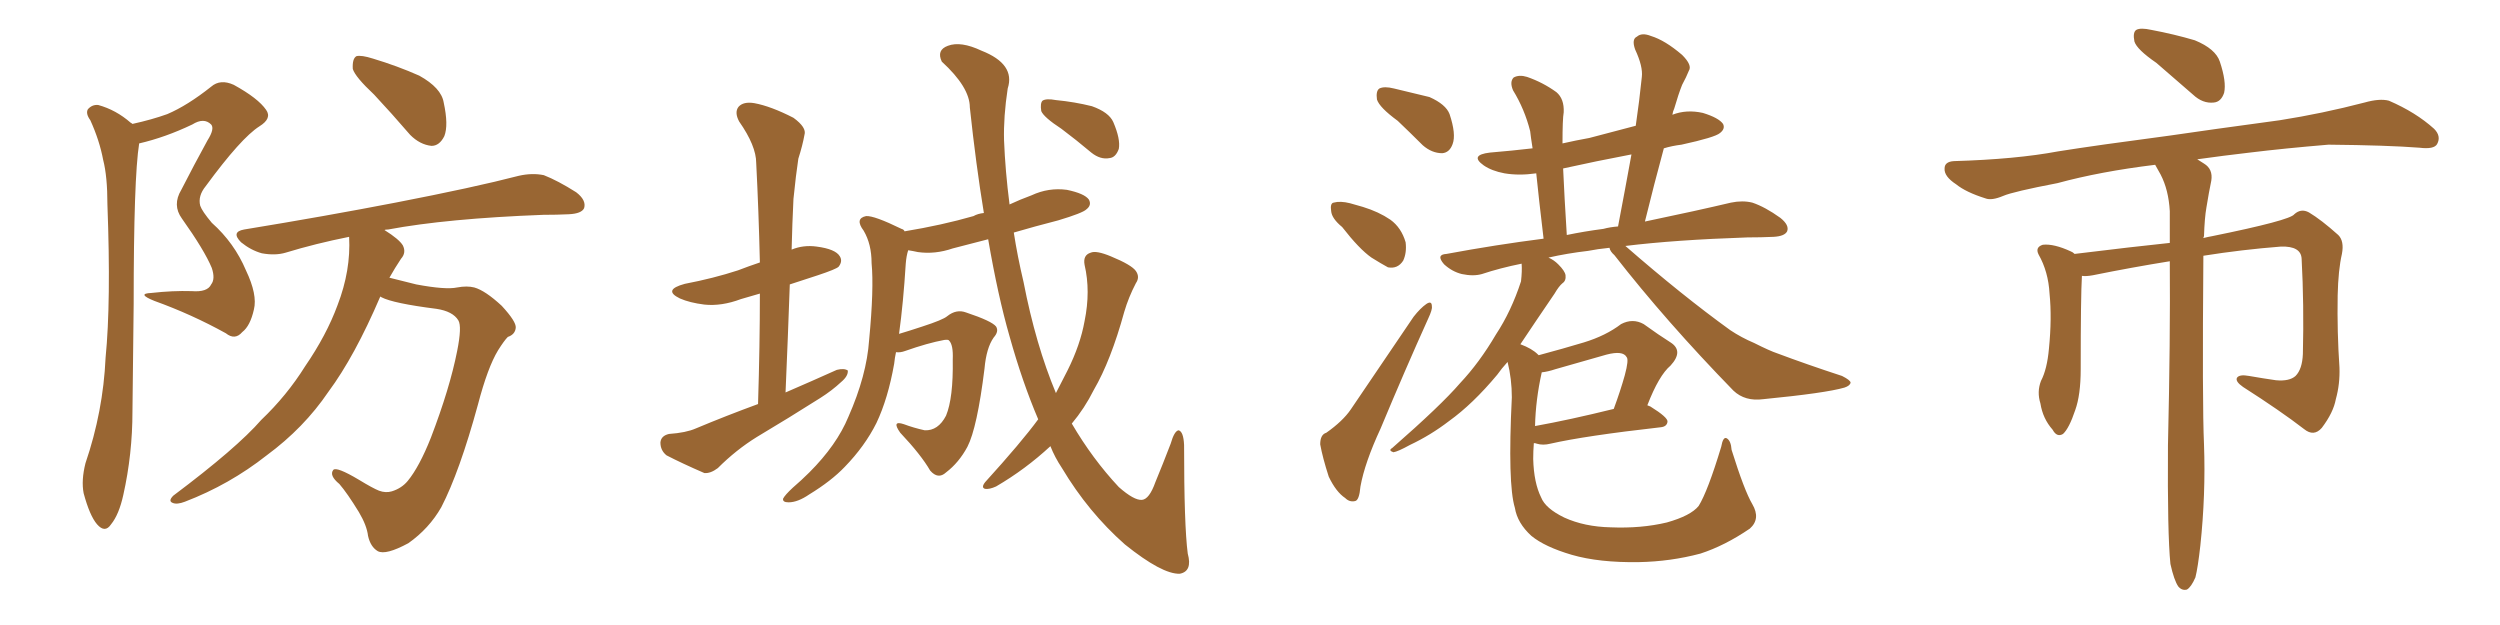 <svg xmlns="http://www.w3.org/2000/svg" xmlns:xlink="http://www.w3.org/1999/xlink" width="600" height="150"><path fill="#996633" padding="10" d="M31.79 29.74L31.79 29.74Q36.47 28.71 40.14 27.39L40.14 27.39Q44.97 25.34 50.68 20.80L50.68 20.80Q52.88 18.90 56.10 20.36L56.10 20.36Q61.96 23.58 63.87 26.37L63.87 26.37Q65.33 28.42 62.26 30.32L62.26 30.32Q57.86 33.11 49.37 44.68L49.37 44.68Q47.46 47.02 48.05 49.37L48.05 49.37Q48.49 50.68 50.83 53.47L50.83 53.47Q56.25 58.30 59.03 64.89L59.03 64.89Q61.82 70.75 60.94 74.27L60.94 74.27Q60.06 78.22 58.15 79.69L58.15 79.69Q56.40 81.74 54.20 79.98L54.20 79.98Q46.00 75.44 37.06 72.22L37.06 72.22Q32.67 70.46 36.33 70.31L36.33 70.31Q41.46 69.73 46.00 69.87L46.00 69.87Q49.80 70.17 50.68 68.26L50.68 68.26Q51.71 66.94 50.83 64.31L50.83 64.31Q49.07 60.06 43.65 52.44L43.65 52.44Q41.31 49.22 43.51 45.56L43.51 45.56Q46.58 39.55 49.80 33.69L49.80 33.69Q51.56 30.91 50.68 29.88L50.68 29.88Q48.93 28.13 46.14 29.88L46.14 29.88Q39.70 32.96 33.40 34.42L33.40 34.42Q32.08 42.63 32.08 72.95L32.08 72.95Q31.93 85.84 31.79 98.73L31.79 98.73Q31.79 108.98 29.59 118.80L29.59 118.80Q28.56 123.49 26.66 125.83L26.66 125.83Q25.20 128.03 23.29 125.83L23.29 125.83Q21.53 123.78 20.07 118.36L20.07 118.36Q19.48 115.28 20.51 111.18L20.51 111.18Q24.76 98.73 25.34 85.84L25.34 85.84Q26.66 72.51 25.78 49.07L25.78 49.07Q25.78 42.33 24.76 38.38L24.76 38.38Q23.88 33.69 21.68 28.86L21.68 28.86Q20.51 27.25 21.09 26.22L21.09 26.22Q22.12 25.05 23.58 25.20L23.58 25.20Q27.83 26.37 31.35 29.44L31.35 29.44Q31.64 29.59 31.79 29.74ZM89.79 22.71L89.79 22.71Q85.25 18.46 84.67 16.55L84.67 16.55Q84.52 14.06 85.55 13.48L85.55 13.48Q86.72 13.18 89.50 14.06L89.50 14.06Q95.36 15.82 100.63 18.16L100.63 18.16Q105.91 21.09 106.49 24.61L106.49 24.61Q107.67 30.03 106.64 32.67L106.64 32.67Q105.47 35.01 103.56 35.01L103.56 35.01Q100.78 34.72 98.44 32.37L98.44 32.37Q93.90 27.10 89.79 22.71ZM91.26 71.19L91.26 71.19L91.26 71.19Q85.11 85.55 78.81 94.04L78.81 94.04Q72.95 102.69 64.01 109.28L64.01 109.28Q55.08 116.31 44.38 120.41L44.38 120.41Q42.48 121.14 41.46 120.70L41.46 120.70Q40.28 120.26 41.60 118.95L41.60 118.95Q56.84 107.52 62.70 100.78L62.70 100.78Q68.85 94.92 73.24 87.89L73.24 87.89Q78.37 80.42 81.01 73.24L81.01 73.24Q84.23 64.89 83.79 56.84L83.79 56.84Q75.73 58.45 68.55 60.64L68.55 60.64Q66.06 61.38 62.84 60.79L62.84 60.79Q60.21 60.06 57.86 58.15L57.86 58.15Q55.37 55.66 58.59 55.08L58.59 55.08Q78.22 51.86 94.92 48.63L94.92 48.63Q113.82 44.97 124.51 42.19L124.51 42.19Q127.73 41.46 130.52 42.04L130.52 42.04Q133.89 43.36 138.28 46.14L138.28 46.14Q140.77 48.05 140.19 49.95L140.19 49.95Q139.60 51.27 136.52 51.42L136.52 51.42Q133.59 51.56 130.37 51.56L130.37 51.56Q107.23 52.44 93.16 55.08L93.16 55.08Q92.43 55.08 92.29 55.22L92.29 55.22Q95.80 57.42 96.68 58.89L96.68 58.89Q97.56 60.64 96.24 62.11L96.24 62.11Q94.78 64.31 93.46 66.65L93.46 66.65Q96.39 67.38 99.90 68.26L99.90 68.26Q106.93 69.58 109.72 68.99L109.72 68.99Q112.06 68.55 113.82 68.99L113.82 68.99Q116.46 69.73 120.41 73.39L120.41 73.39Q123.93 77.20 123.78 78.66L123.78 78.66Q123.63 80.27 121.88 80.86L121.88 80.86Q121.00 81.74 119.53 84.08L119.53 84.08Q117.04 88.18 114.70 97.12L114.70 97.12Q110.30 113.23 105.91 121.73L105.91 121.73Q102.98 126.86 98.00 130.37L98.00 130.37Q92.58 133.30 90.67 132.28L90.67 132.28Q88.92 131.25 88.33 128.61L88.33 128.61Q88.04 126.12 86.13 122.90L86.13 122.90Q83.35 118.36 81.45 116.16L81.45 116.16Q78.96 114.11 79.98 112.79L79.98 112.79Q80.71 111.91 86.13 115.14L86.13 115.14Q89.50 117.19 90.97 117.77L90.97 117.77Q92.58 118.36 94.04 117.92L94.04 117.92Q96.39 117.19 97.85 115.43L97.85 115.43Q100.63 112.06 103.42 105.03L103.42 105.03Q107.96 93.16 109.72 84.23L109.72 84.23Q110.89 78.37 110.01 76.90L110.01 76.90Q108.69 74.71 104.74 74.12L104.74 74.12Q94.34 72.80 91.55 71.34L91.55 71.34Q91.41 71.19 91.26 71.19ZM181.93 96.97L181.93 96.97Q182.37 82.91 182.37 70.46L182.37 70.46Q179.74 71.19 177.83 71.78L177.83 71.78Q173.14 73.54 169.04 73.10L169.04 73.10Q165.53 72.66 163.18 71.63L163.18 71.63Q158.94 69.58 164.36 68.12L164.36 68.12Q171.24 66.80 177.10 64.89L177.10 64.89Q179.74 63.87 182.37 62.99L182.37 62.99Q182.08 50.54 181.49 39.11L181.49 39.11Q181.49 35.01 177.39 29.15L177.39 29.15Q176.22 26.95 177.25 25.63L177.25 25.63Q178.42 24.32 181.05 24.76L181.05 24.76Q185.01 25.49 190.43 28.27L190.43 28.27Q193.65 30.62 193.07 32.37L193.07 32.37Q192.63 34.86 191.60 38.09L191.60 38.09Q191.02 41.89 190.43 47.75L190.43 47.75Q190.14 53.61 189.99 59.91L189.99 59.91Q192.77 58.74 196.00 59.18L196.00 59.18Q200.54 59.77 201.56 61.52L201.56 61.52Q202.29 62.70 201.27 64.01L201.27 64.01Q200.68 64.60 196.29 66.06L196.29 66.06Q192.63 67.24 189.55 68.26L189.55 68.26Q189.11 80.86 188.53 94.19L188.53 94.19Q194.97 91.41 200.83 88.77L200.83 88.77Q202.59 88.33 203.47 88.92L203.47 88.92Q203.61 90.23 201.86 91.70L201.86 91.70Q199.66 93.75 196.88 95.51L196.88 95.51Q189.26 100.34 181.64 104.88L181.64 104.88Q176.66 107.96 172.27 112.35L172.27 112.35Q170.51 113.67 169.04 113.53L169.04 113.53Q163.62 111.18 159.96 109.28L159.96 109.28Q158.50 108.11 158.50 106.20L158.50 106.20Q158.64 104.59 160.55 104.15L160.55 104.15Q164.65 103.86 166.99 102.83L166.99 102.83Q174.32 99.76 181.93 96.97ZM249.17 100.63L249.17 100.63Q245.36 91.70 242.29 80.71L242.29 80.71Q239.50 71.04 237.16 57.42L237.16 57.42Q232.62 58.59 228.66 59.62L228.66 59.62Q224.41 61.08 220.31 60.50L220.31 60.50Q218.99 60.21 217.97 60.06L217.97 60.06Q217.53 61.38 217.38 63.28L217.38 63.28Q216.80 72.66 215.77 80.13L215.77 80.13Q218.26 79.39 221.34 78.37L221.34 78.37Q226.32 76.76 227.34 75.88L227.34 75.88Q229.54 74.12 231.88 75L231.88 75Q238.04 77.05 239.06 78.37L239.06 78.37Q239.79 79.54 238.48 81.01L238.48 81.01Q236.72 83.50 236.28 88.48L236.28 88.48Q234.52 102.69 232.18 107.23L232.18 107.23Q230.13 111.04 227.05 113.38L227.05 113.38Q225.15 115.14 223.24 112.94L223.24 112.94Q221.04 109.13 216.06 103.86L216.06 103.86Q213.87 100.78 216.94 101.81L216.94 101.81Q219.29 102.69 221.92 103.27L221.92 103.27Q225.15 103.42 227.05 99.76L227.05 99.76Q228.81 95.51 228.66 86.28L228.66 86.28Q228.81 82.76 227.78 81.74L227.78 81.74Q227.64 81.45 226.61 81.59L226.61 81.59Q222.66 82.32 217.24 84.23L217.24 84.23Q216.06 84.67 215.04 84.52L215.04 84.52Q214.75 85.84 214.60 87.30L214.60 87.30Q213.13 95.65 210.35 101.51L210.35 101.51Q207.57 107.08 202.73 112.06L202.73 112.06Q199.51 115.43 194.24 118.65L194.24 118.65Q191.46 120.56 189.26 120.56L189.26 120.56Q187.79 120.56 187.94 119.68L187.94 119.68Q188.38 118.80 190.28 117.04L190.28 117.04Q192.33 115.28 194.24 113.38L194.24 113.38Q200.83 106.79 203.61 100.05L203.61 100.05Q208.01 90.09 208.59 81.59L208.59 81.59Q209.77 69.29 209.18 63.13L209.18 63.13Q209.18 58.59 207.28 55.37L207.28 55.37Q205.08 52.44 207.86 51.86L207.86 51.86Q209.77 51.71 216.36 54.93L216.36 54.93Q216.94 55.08 217.09 55.52L217.09 55.52Q226.03 54.05 233.64 51.86L233.64 51.86Q234.67 51.27 236.13 51.12L236.13 51.12Q234.23 39.55 232.76 25.78L232.76 25.78Q232.76 20.95 226.03 14.79L226.03 14.79Q224.71 12.01 227.49 10.99L227.49 10.99Q230.57 9.81 235.55 12.16L235.55 12.16Q243.75 15.38 241.85 21.24L241.85 21.24Q240.82 27.98 240.97 33.69L240.97 33.69Q241.26 41.02 242.29 49.07L242.29 49.07Q244.78 47.90 247.56 46.88L247.56 46.88Q251.66 44.97 256.05 45.56L256.05 45.56Q260.30 46.44 261.33 47.90L261.33 47.90Q262.06 49.22 260.74 50.24L260.74 50.24Q259.86 51.12 254.00 52.88L254.00 52.88Q248.29 54.35 243.31 55.81L243.31 55.81Q244.19 61.52 245.65 67.68L245.65 67.68Q248.58 82.76 253.42 94.34L253.42 94.34Q254.88 91.55 256.20 88.92L256.20 88.92Q259.28 82.76 260.30 77.05L260.30 77.05Q261.77 69.87 260.30 63.57L260.30 63.57Q259.86 61.23 261.77 60.64L261.77 60.64Q263.09 60.06 266.60 61.52L266.60 61.52Q271.58 63.57 272.61 65.04L272.61 65.04Q273.63 66.50 272.61 67.97L272.61 67.97Q270.85 71.34 269.82 74.85L269.82 74.85Q266.60 86.57 262.50 93.60L262.50 93.60Q260.30 98.00 257.23 101.66L257.23 101.66Q262.21 110.16 268.51 116.89L268.51 116.89Q272.17 120.12 274.07 119.97L274.07 119.97Q275.83 119.82 277.29 115.72L277.29 115.72Q279.05 111.47 280.96 106.49L280.96 106.49Q281.84 103.42 282.86 103.27L282.86 103.27Q284.03 103.56 284.18 106.79L284.18 106.79Q284.18 126.12 285.06 132.86L285.06 132.86Q286.23 137.11 283.15 137.70L283.15 137.70Q278.91 137.84 269.97 130.66L269.97 130.66Q261.18 122.90 254.88 112.35L254.88 112.35Q253.13 109.72 252.10 107.08L252.10 107.08Q246.09 112.65 239.06 116.75L239.06 116.75Q237.45 117.48 236.43 117.33L236.43 117.33Q235.40 117.04 236.43 115.72L236.43 115.72Q245.21 106.05 249.17 100.63ZM254.74 30.91L254.74 30.91L254.74 30.91Q250.49 28.13 249.90 26.66L249.90 26.66Q249.61 24.76 250.20 24.17L250.20 24.17Q251.07 23.58 253.42 24.02L253.42 24.02Q257.96 24.46 262.06 25.49L262.06 25.49Q266.16 26.95 267.19 29.30L267.19 29.30Q268.95 33.40 268.51 35.74L268.51 35.74Q267.77 37.79 266.31 37.94L266.31 37.94Q264.11 38.38 261.91 36.62L261.91 36.62Q258.25 33.54 254.74 30.91ZM335.45 29.00L335.45 29.00Q331.05 25.78 330.47 23.88L330.47 23.88Q330.18 21.83 331.05 21.24L331.05 21.24Q332.23 20.65 334.57 21.24L334.57 21.24Q338.96 22.27 343.07 23.29L343.07 23.29Q347.02 25.05 347.90 27.39L347.90 27.39Q349.51 32.23 348.63 34.57L348.63 34.57Q347.90 36.62 346.14 36.77L346.14 36.77Q343.65 36.77 341.46 34.86L341.46 34.86Q338.23 31.64 335.45 29.00ZM322.12 54.49L322.12 54.49Q319.63 52.44 319.48 50.68L319.48 50.68Q319.19 48.78 320.07 48.63L320.07 48.63Q321.68 48.19 324.02 48.78L324.02 48.78Q325.63 49.22 327.10 49.66L327.10 49.66Q330.91 50.83 333.69 52.73L333.69 52.73Q336.33 54.64 337.35 58.15L337.35 58.15Q337.65 60.64 336.77 62.55L336.77 62.55Q335.45 64.60 333.11 64.16L333.11 64.16Q331.49 63.28 329.15 61.82L329.15 61.82Q326.22 59.77 322.12 54.49ZM318.31 103.86L318.31 103.86Q322.27 101.07 324.17 98.29L324.17 98.29Q331.20 87.89 339.26 76.03L339.26 76.03Q340.87 73.97 342.33 72.95L342.33 72.95Q343.65 72.07 343.65 73.54L343.65 73.54Q343.80 74.27 342.77 76.46L342.77 76.46Q337.21 88.77 331.35 102.83L331.35 102.83Q327.54 111.04 326.51 116.75L326.51 116.75Q326.22 120.12 325.20 120.26L325.20 120.26Q323.88 120.56 322.85 119.53L322.85 119.53Q320.65 118.07 318.90 114.40L318.90 114.40Q317.43 109.86 316.85 106.64L316.85 106.64Q316.85 104.30 318.31 103.86ZM420.56 121.00L420.56 121.00Q422.61 124.51 419.97 126.86L419.97 126.86Q413.96 130.96 408.11 132.86L408.11 132.86Q400.93 134.77 393.31 134.91L393.31 134.91Q383.79 135.06 377.20 133.15L377.20 133.15Q370.75 131.25 367.53 128.61L367.53 128.61Q364.16 125.54 363.57 121.88L363.57 121.88Q361.82 116.16 362.84 95.36L362.84 95.36Q362.84 90.97 361.82 86.87L361.82 86.87Q360.35 88.48 359.33 89.94L359.33 89.94Q353.47 96.97 347.75 101.07L347.75 101.07Q343.36 104.44 338.38 106.79L338.38 106.79Q335.45 108.40 334.42 108.54L334.42 108.54Q333.11 108.11 334.13 107.52L334.13 107.52Q345.85 97.27 350.39 91.99L350.39 91.99Q355.08 87.01 359.03 80.27L359.03 80.27Q362.70 74.71 365.04 67.53L365.04 67.53Q365.33 65.04 365.19 63.28L365.19 63.28Q360.06 64.31 355.66 65.77L355.66 65.77Q353.61 66.36 350.83 65.77L350.83 65.77Q348.49 65.19 346.58 63.43L346.58 63.43Q344.53 61.08 347.17 60.94L347.17 60.94Q359.03 58.74 370.46 57.28L370.46 57.28Q369.29 47.46 368.70 41.60L368.70 41.60Q364.60 42.19 361.08 41.60L361.08 41.60Q358.01 41.02 356.10 39.70L356.10 39.70Q352.59 37.21 357.57 36.62L357.57 36.62Q362.84 36.18 367.82 35.60L367.82 35.60Q367.38 32.81 367.24 31.49L367.24 31.49Q365.92 26.22 363.13 21.68L363.13 21.68Q362.26 19.63 363.28 18.60L363.28 18.60Q364.60 17.87 366.50 18.46L366.50 18.46Q370.31 19.78 373.54 22.12L373.54 22.12Q375.44 23.73 375.29 26.95L375.29 26.95Q375 28.56 375 34.42L375 34.42Q378.22 33.69 381.45 33.11L381.45 33.11Q387.16 31.64 392.58 30.18L392.58 30.18Q393.46 24.17 394.04 18.46L394.04 18.46Q394.34 15.97 392.43 11.87L392.43 11.87Q391.55 9.38 392.87 8.79L392.87 8.79Q394.04 7.76 396.24 8.64L396.24 8.64Q399.61 9.67 403.71 13.18L403.71 13.18Q406.20 15.67 405.32 16.99L405.32 16.99Q404.74 18.46 403.71 20.36L403.71 20.36Q402.83 22.56 401.81 26.07L401.81 26.07Q401.51 26.66 401.37 27.54L401.37 27.54Q404.74 26.22 408.69 27.10L408.69 27.10Q412.50 28.27 413.53 29.74L413.53 29.74Q414.11 30.91 412.79 31.93L412.79 31.93Q411.62 32.96 403.56 34.72L403.56 34.72Q401.22 35.01 399.32 35.60L399.32 35.60Q396.97 44.24 394.78 53.17L394.78 53.17Q407.37 50.54 415.43 48.63L415.43 48.63Q418.21 48.05 420.56 48.63L420.56 48.63Q423.63 49.66 427.29 52.29L427.29 52.29Q429.49 54.05 428.91 55.52L428.91 55.52Q428.32 56.69 425.68 56.84L425.68 56.84Q422.61 56.98 419.38 56.98L419.38 56.98Q401.95 57.57 390.09 59.03L390.09 59.03Q403.71 70.90 415.28 79.25L415.28 79.25Q417.92 81.01 421.00 82.32L421.00 82.32Q424.80 84.23 426.56 84.81L426.56 84.81Q433.59 87.45 442.09 90.23L442.09 90.23Q444.14 91.26 444.14 91.85L444.14 91.85Q443.99 92.58 442.68 93.02L442.68 93.02Q438.13 94.34 423.19 95.80L423.19 95.80Q418.80 96.39 416.02 93.75L416.02 93.75Q399.90 77.20 387.45 61.23L387.45 61.23Q386.43 60.35 386.28 59.47L386.28 59.47Q383.35 59.77 381.15 60.21L381.15 60.21Q376.17 60.79 371.63 61.82L371.63 61.82Q372.95 62.40 373.97 63.43L373.97 63.43Q375.59 65.04 375.73 66.06L375.73 66.06Q375.88 67.38 375 67.97L375 67.97Q374.12 68.70 373.10 70.46L373.10 70.46Q368.41 77.34 364.89 82.62L364.89 82.62Q367.68 83.64 369.14 85.11L369.14 85.11Q369.14 85.11 369.29 85.25L369.29 85.25Q375.29 83.64 380.13 82.18L380.13 82.18Q385.40 80.57 389.06 77.78L389.06 77.78Q391.85 76.32 394.48 77.78L394.48 77.78Q398.14 80.42 400.93 82.18L400.93 82.18Q404.15 84.23 400.93 87.74L400.93 87.74Q398.14 90.09 395.36 97.27L395.36 97.27Q395.65 97.41 396.09 97.56L396.09 97.56Q400.34 100.20 400.20 101.22L400.20 101.22Q400.05 102.39 398.58 102.54L398.58 102.54Q380.42 104.59 372.07 106.49L372.07 106.49Q370.31 106.93 368.85 106.49L368.85 106.49Q368.55 106.35 368.12 106.35L368.12 106.35Q367.97 108.25 367.97 110.16L367.97 110.16Q368.12 115.87 369.87 119.38L369.87 119.38Q370.90 122.02 375.44 124.22L375.44 124.22Q380.27 126.42 386.57 126.56L386.57 126.56Q393.90 126.86 400.05 125.39L400.05 125.39Q405.76 123.78 407.67 121.44L407.67 121.44Q409.86 117.92 413.09 107.23L413.09 107.23Q413.53 104.74 414.40 105.18L414.40 105.18Q415.43 105.76 415.58 107.96L415.58 107.96Q418.65 117.77 420.56 121.00ZM370.02 89.36L370.02 89.36Q368.55 95.95 368.41 102.25L368.41 102.25Q376.61 100.78 387.30 98.14L387.30 98.14Q388.92 93.75 389.94 90.09L389.94 90.09Q390.97 86.28 390.38 85.69L390.38 85.69Q389.50 84.08 385.55 85.11L385.55 85.11Q379.83 86.72 373.24 88.62L373.24 88.62Q371.48 89.21 370.02 89.36ZM384.81 54.93L384.81 54.93L384.81 54.93Q386.43 54.49 388.33 54.35L388.33 54.35Q390.09 45.12 391.55 37.06L391.55 37.06Q383.06 38.67 375.15 40.43L375.15 40.43Q375.44 47.02 376.03 56.40L376.03 56.40Q380.27 55.52 384.81 54.93ZM517.53 15.09L517.53 15.09Q512.84 11.87 512.26 9.96L512.26 9.96Q511.82 7.76 512.70 7.18L512.70 7.18Q513.72 6.59 516.36 7.18L516.36 7.18Q521.78 8.20 526.76 9.67L526.76 9.67Q531.74 11.72 532.76 14.79L532.76 14.79Q534.38 19.63 533.79 22.27L533.79 22.27Q533.06 24.46 531.30 24.61L531.30 24.61Q528.66 24.90 526.32 22.71L526.32 22.71Q521.63 18.60 517.53 15.09ZM520.90 135.35L520.90 135.35L520.90 135.35Q520.17 128.17 520.31 106.93L520.31 106.93Q520.90 81.30 520.75 62.70L520.75 62.70Q511.67 64.16 502.29 66.06L502.29 66.06Q500.68 66.36 499.66 66.21L499.66 66.21Q499.37 71.04 499.37 88.62L499.37 88.62Q499.37 94.78 498.05 98.44L498.05 98.44Q496.58 102.83 495.12 104.15L495.12 104.15Q493.65 105.03 492.63 103.13L492.63 103.13Q490.28 100.49 489.70 96.83L489.70 96.83Q488.82 94.04 489.84 91.41L489.84 91.41Q491.31 88.62 491.75 83.64L491.75 83.64Q492.48 76.32 491.89 70.46L491.89 70.46Q491.60 65.19 489.26 61.08L489.26 61.08Q488.38 59.33 490.28 58.74L490.28 58.74Q492.92 58.45 497.02 60.35L497.02 60.35Q497.46 60.50 497.90 60.94L497.90 60.94Q512.26 59.18 520.75 58.30L520.75 58.30Q520.75 54.20 520.75 50.68L520.75 50.68Q520.46 45.56 518.55 41.89L518.55 41.89Q517.82 40.58 517.24 39.55L517.24 39.55Q504.05 41.16 493.80 43.95L493.80 43.95Q483.11 46.00 480.76 47.02L480.76 47.02Q477.98 48.19 476.51 47.61L476.51 47.61Q471.83 46.14 469.48 44.24L469.48 44.24Q466.55 42.33 466.70 40.43L466.70 40.43Q466.70 38.82 468.90 38.67L468.90 38.67Q483.84 38.23 493.95 36.33L493.95 36.33Q503.17 34.86 520.90 32.52L520.90 32.52Q529.83 31.20 547.12 28.86L547.12 28.86Q557.37 27.25 567.48 24.61L567.48 24.61Q571.14 23.58 573.34 24.17L573.34 24.17Q579.79 26.95 584.18 30.91L584.18 30.91Q585.94 32.67 584.91 34.57L584.91 34.57Q584.18 35.89 580.66 35.45L580.66 35.45Q573.05 34.86 558.84 34.72L558.84 34.72Q548.29 35.60 539.94 36.62L539.94 36.62Q533.64 37.35 527.34 38.23L527.34 38.23Q528.08 38.67 528.96 39.26L528.96 39.26Q531.15 40.58 530.71 43.36L530.71 43.36Q530.13 46.14 529.54 49.80L529.54 49.80Q529.10 52.29 528.96 56.69L528.96 56.69Q528.81 56.98 528.81 57.13L528.81 57.13Q529.98 56.84 530.86 56.69L530.86 56.69Q549.61 52.88 550.63 51.42L550.63 51.42Q552.25 49.95 554.15 50.98L554.15 50.98Q557.08 52.73 561.18 56.40L561.18 56.40Q562.65 57.86 562.06 60.94L562.06 60.94Q561.18 64.75 561.04 70.90L561.04 70.90Q560.89 79.69 561.47 88.18L561.47 88.18Q561.62 92.14 560.60 95.80L560.60 95.80Q560.01 99.02 557.23 102.69L557.23 102.69Q555.32 104.88 552.98 102.98L552.98 102.98Q547.27 98.58 538.33 92.87L538.33 92.87Q536.43 91.55 536.87 90.67L536.87 90.67Q537.45 89.79 539.79 90.23L539.79 90.23Q543.16 90.82 546.24 91.26L546.24 91.26Q549.46 91.55 550.93 90.23L550.93 90.23Q552.54 88.62 552.69 84.96L552.69 84.96Q552.98 73.10 552.39 62.11L552.39 62.11Q552.25 59.03 547.41 59.18L547.41 59.18Q538.04 59.91 528.81 61.38L528.81 61.38Q528.52 96.97 528.96 106.64L528.96 106.64Q529.39 118.65 528.08 130.96L528.08 130.96Q527.49 136.23 526.90 138.57L526.90 138.57Q525.88 140.92 524.85 141.50L524.85 141.50Q523.68 141.80 522.80 140.77L522.80 140.77Q521.78 139.31 520.90 135.35Z"/></svg>